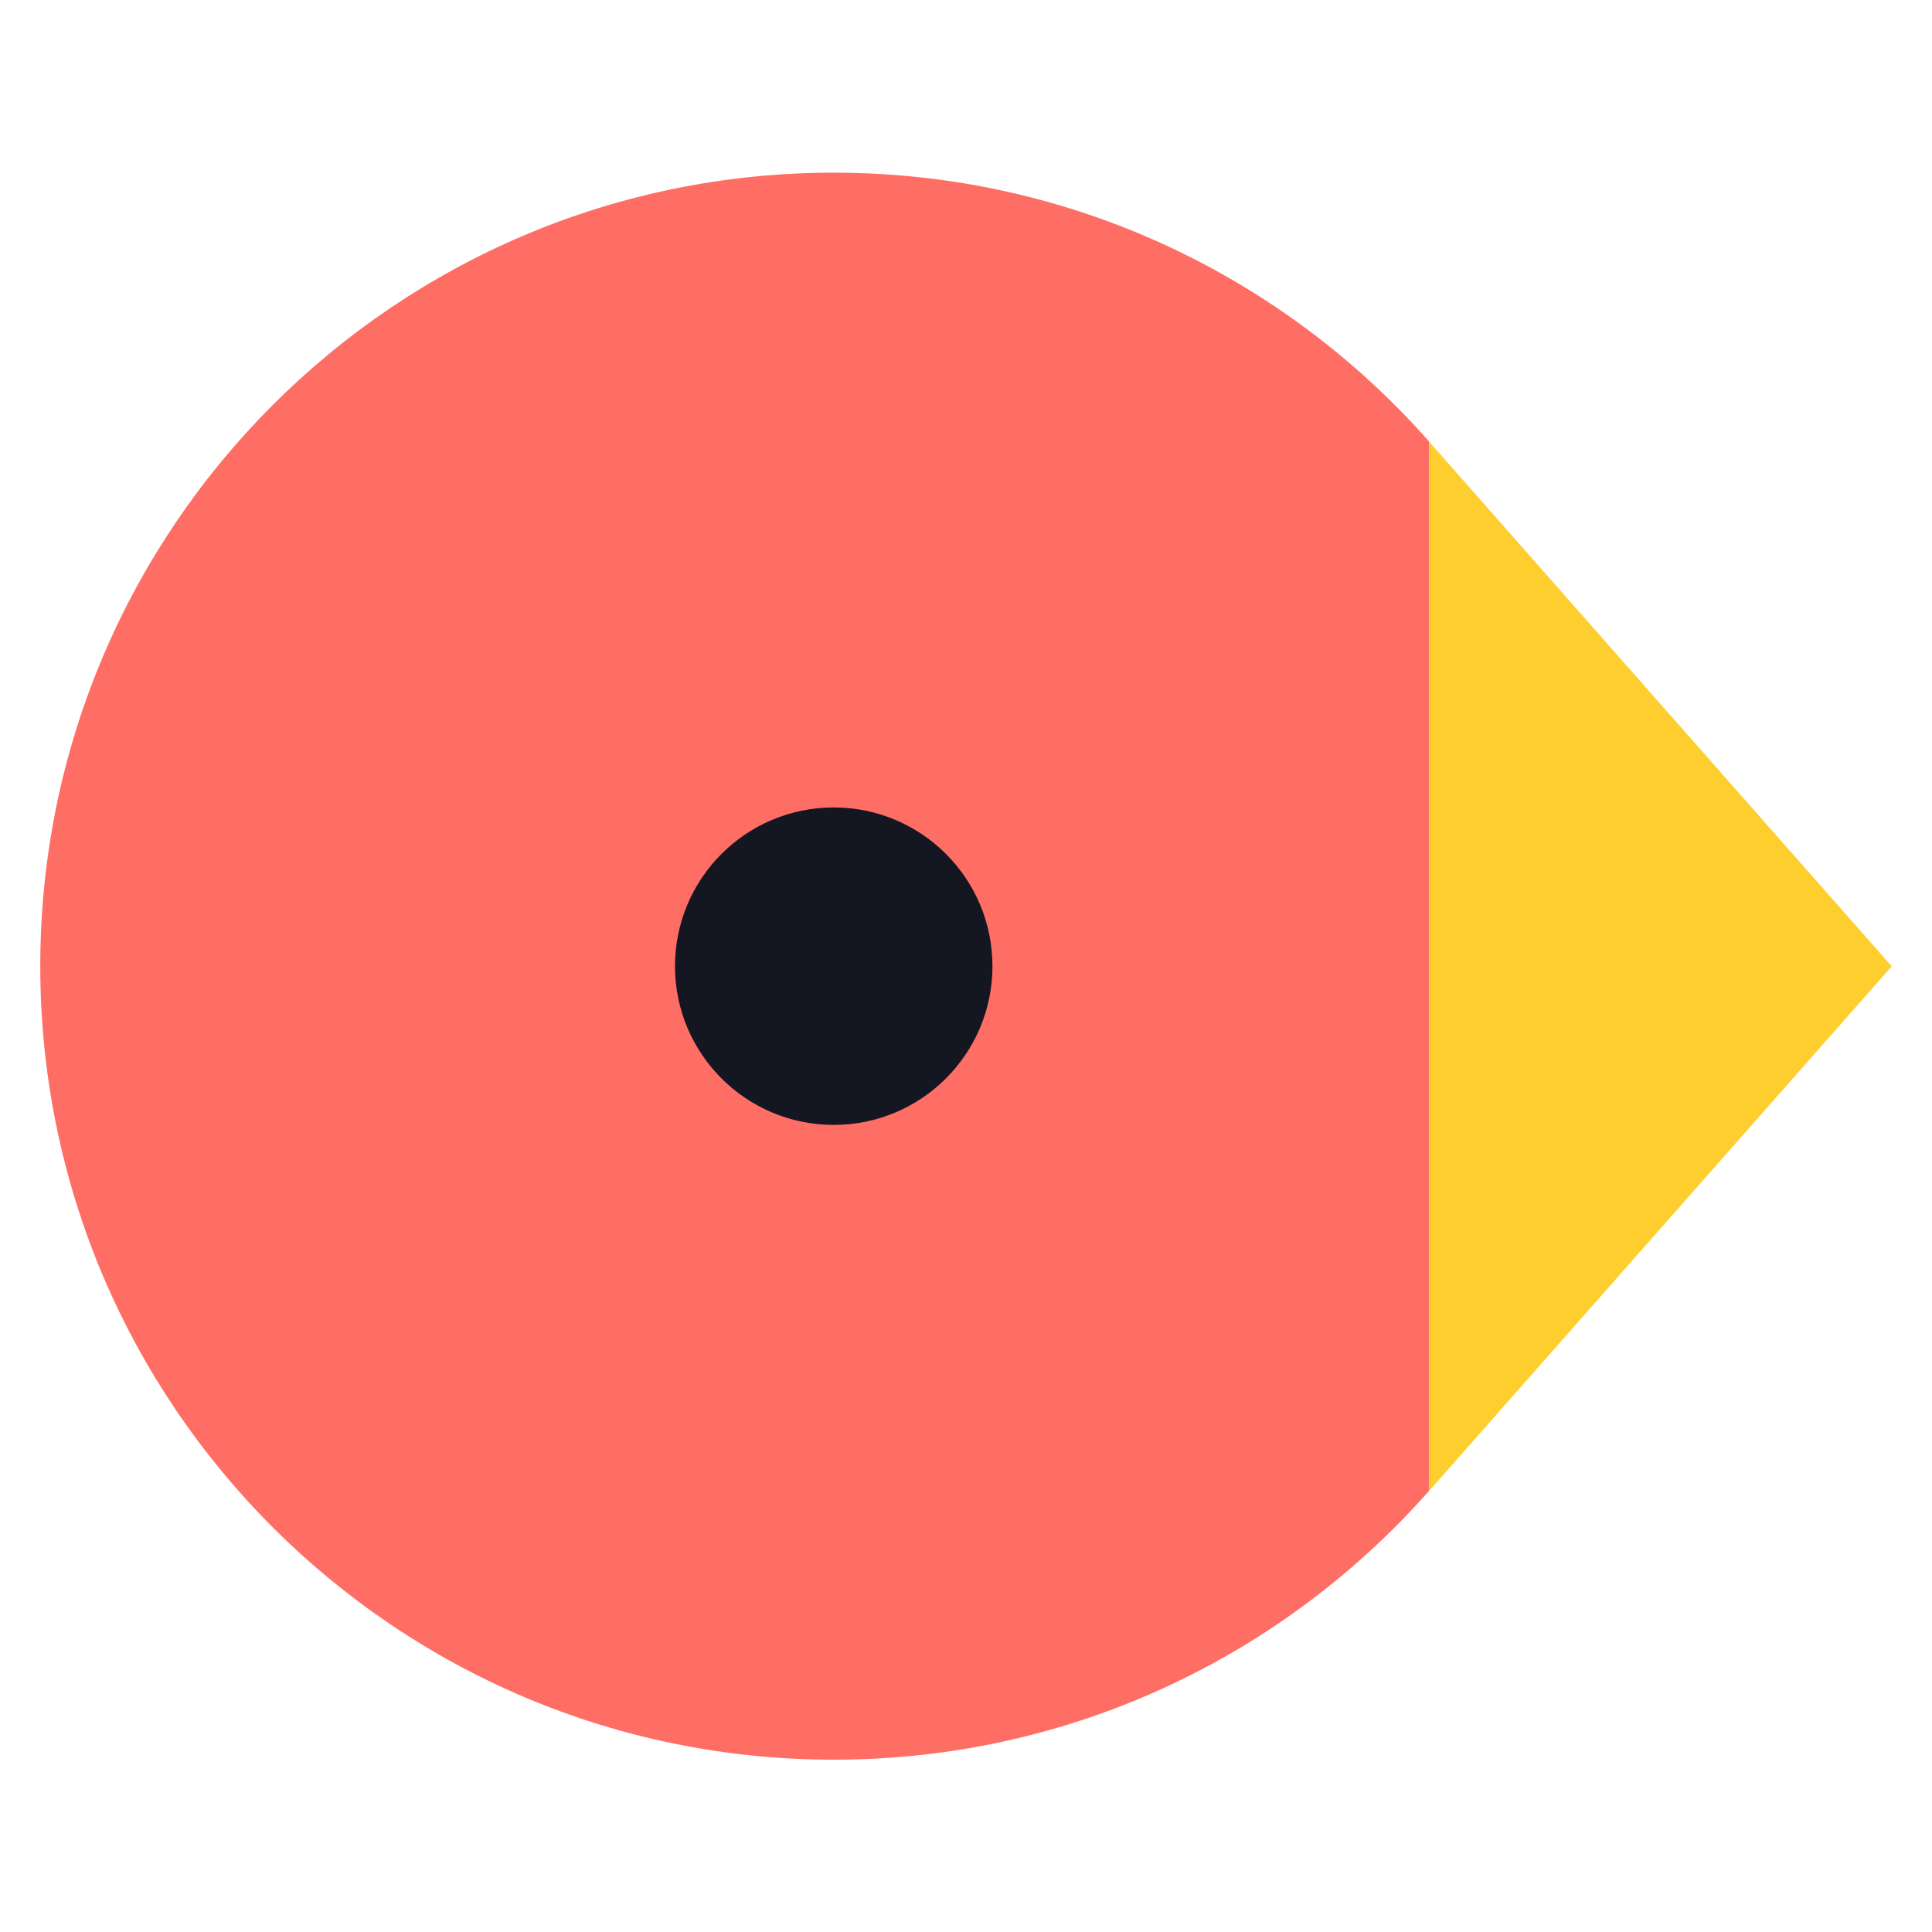 <svg width="32" height="32" viewBox="0 0 32 32" fill="none" xmlns="http://www.w3.org/2000/svg">
<path d="M31.333 16.005L23.667 24.699L23.667 7.311L31.333 16.005Z" fill="#FECE2F"/>
<path fill-rule="evenodd" clip-rule="evenodd" d="M23.667 7.309V24.696C21.258 27.425 17.735 29.146 13.809 29.146C6.551 29.146 0.667 23.261 0.667 16.003C0.667 8.744 6.551 2.86 13.809 2.86C17.735 2.86 21.258 4.581 23.667 7.309Z" fill="#FF6E64"/>
<ellipse cx="13.809" cy="16.003" rx="2.629" ry="2.629" fill="#141622"/>
</svg>
